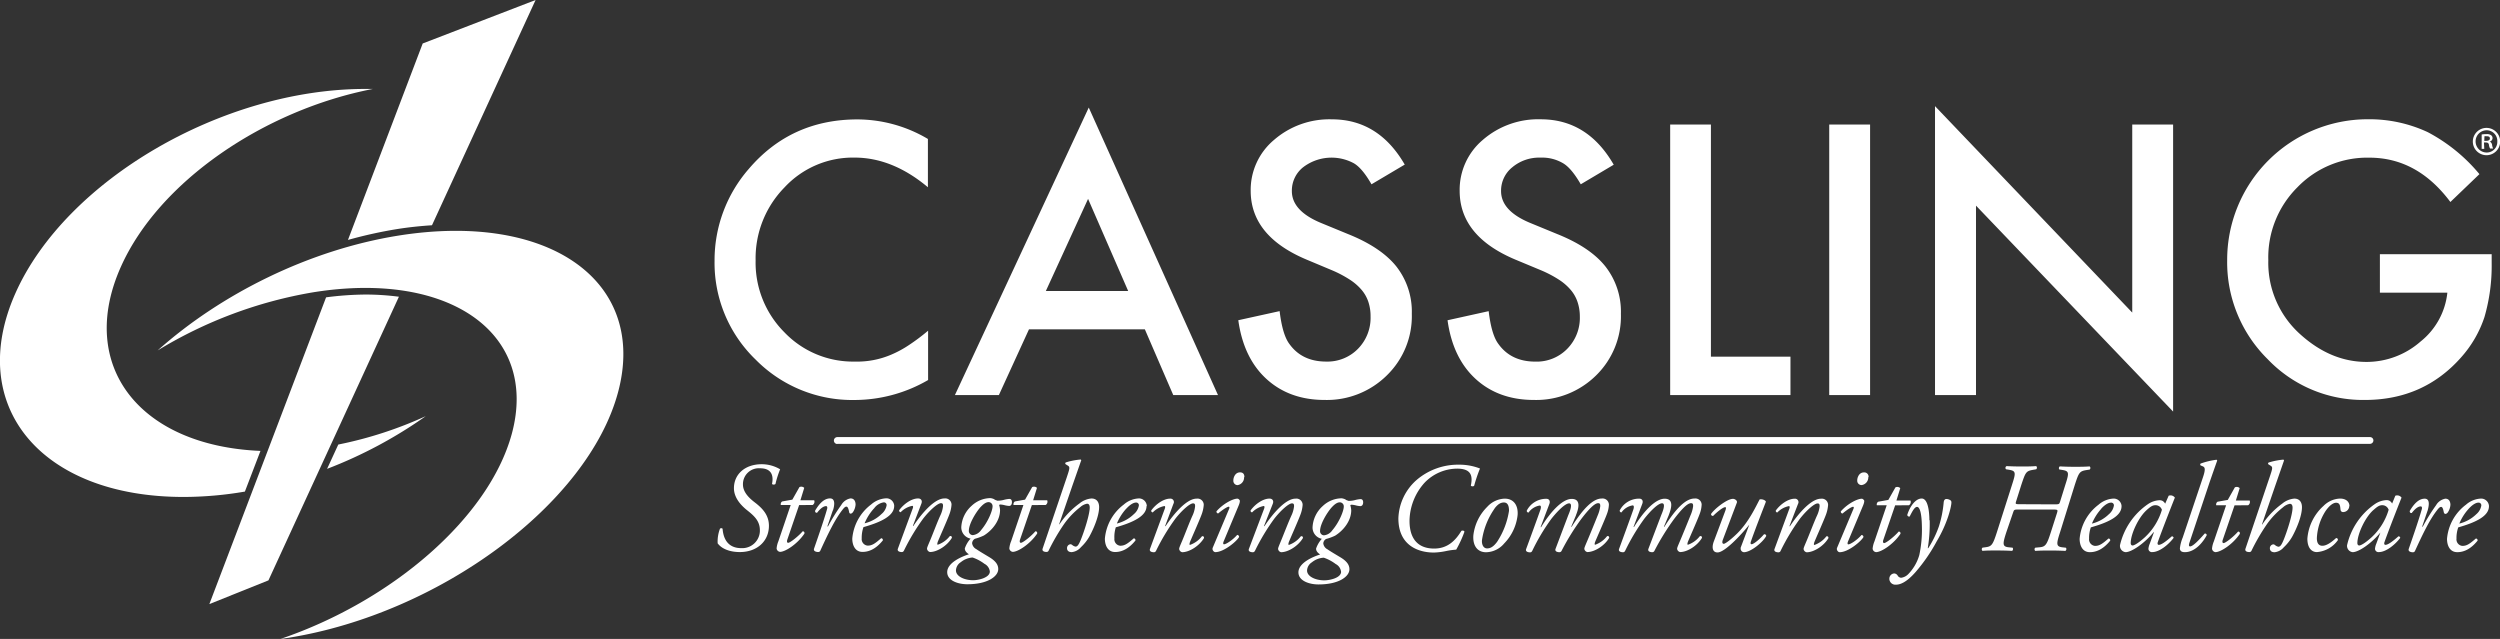 <svg id="Layer_1" data-name="Layer 1" xmlns="http://www.w3.org/2000/svg" viewBox="0 0 651.52 166.51"><rect x="0" y="0" width="651.52" height="166.51" fill="#333333" stroke="none"/><defs><style>.cls-1{fill:#fff;}</style></defs><path class="cls-1" d="M246.4,40.9V53.47q-9.21-7.72-19.1-7.73a24.32,24.32,0,0,0-18.3,7.8,26.36,26.36,0,0,0-7.5,19A25.69,25.69,0,0,0,209,91.27a24.74,24.74,0,0,0,18.35,7.63,22.52,22.52,0,0,0,9.55-1.83,27.77,27.77,0,0,0,4.55-2.47,52.13,52.13,0,0,0,5-3.75v12.86a38.24,38.24,0,0,1-19.18,5.2,35.35,35.35,0,0,1-25.8-10.56A35,35,0,0,1,190.8,72.71a36.22,36.22,0,0,1,8.9-24q11-12.91,28.35-12.92a36.17,36.17,0,0,1,18.36,5.1Zm56.54,49.6h-30.2l-7.84,17.12H253.44L288.32,32.7,322,107.63H310.34Zm-4.35-10-10.45-24-11,24Zm72.05-32.92L362,52.7q-2.4-4.2-4.6-5.48a12.2,12.2,0,0,0-13.23,1.05,7.77,7.77,0,0,0-2.92,6.2q0,5.18,7.66,8.33l7,2.88q8.61,3.46,12.6,8.47a19.08,19.08,0,0,1,4,12.27A21.53,21.53,0,0,1,366,102.5a22.21,22.21,0,0,1-16.2,6.4q-9.18,0-15.16-5.46t-7.35-15.32l10.77-2.37q.74,6.19,2.56,8.58,3.3,4.58,9.6,4.57a11.12,11.12,0,0,0,8.26-3.33,11.5,11.5,0,0,0,3.28-8.44,11.77,11.77,0,0,0-.57-3.77,9.44,9.44,0,0,0-1.77-3.15,13.93,13.93,0,0,0-3.13-2.7,30,30,0,0,0-4.56-2.4L345,72.29q-14.47-6.11-14.48-17.9a17,17,0,0,1,6.06-13.24,22,22,0,0,1,15.1-5.38q12.17,0,19,11.82Zm54.52,0-8.62,5.12q-2.42-4.2-4.6-5.48a10.7,10.7,0,0,0-5.9-1.47,10.89,10.89,0,0,0-7.35,2.52,7.81,7.81,0,0,0-2.92,6.2q0,5.18,7.67,8.33l7,2.88q8.61,3.46,12.56,8.48a19.08,19.08,0,0,1,4,12.27,21.54,21.54,0,0,1-6.46,16.07,22.21,22.21,0,0,1-16.2,6.4q-9.19,0-15.17-5.45t-7.35-15.32l10.72-2.37q.73,6.19,2.56,8.58,3.3,4.57,9.6,4.57A11.11,11.11,0,0,0,413,95.59a11.51,11.51,0,0,0,3.3-8.44,11.8,11.8,0,0,0-.6-3.77,9.44,9.44,0,0,0-1.77-3.15,13.88,13.88,0,0,0-3.12-2.7,30.13,30.13,0,0,0-4.57-2.4l-6.8-2.83q-14.46-6.1-14.46-17.9A17,17,0,0,1,391,41.14a22,22,0,0,1,15.12-5.38q12.18,0,19,11.82Zm25.3-10.46v60.5h20.73v10H439.84V37.12Zm41.48,0v70.5H481.29V37.12Zm16.92,70.51V32.33l51.4,53.8v-49h10.65v74.8L519.54,58.26v49.36ZM624.8,70.92h29.13v2.32a48.12,48.12,0,0,1-1.88,14.06,29.85,29.85,0,0,1-6.17,10.6q-9.79,11-25,11a34.32,34.32,0,0,1-25.34-10.64A35.46,35.46,0,0,1,585,72.5,36.64,36.64,0,0,1,621.5,35.75h.34a35.9,35.9,0,0,1,15.43,3.36,44.34,44.34,0,0,1,13.47,10.94l-7.57,7.26q-8.62-11.55-21.1-11.55a25.3,25.3,0,0,0-18.78,7.73,25.77,25.77,0,0,0-7.57,19,25,25,0,0,0,8.44,19.4q7.9,7.08,17.12,7.1a21.33,21.33,0,0,0,14.1-5.3,18.8,18.8,0,0,0,7-12.74H624.8Zm-402,49.46a.9.9,0,1,1,0-1.8H622.21a.88.88,0,0,1,.9.86v0a.9.9,0,0,1-.9.9H222.76Z" transform="translate(-4.58 -4.67)"/><path class="cls-1" d="M137.94,117.8c-6,21.88-31.25,43.53-60.26,53.38l2.1-.3c39.5-6.35,78-34.94,85.84-63.88s-17.75-47.25-57.28-40.92C85.06,69.82,62.17,81.28,45.66,96a114.43,114.43,0,0,1,40.5-15.15C121.88,75.09,145.06,91.65,137.94,117.8Z" transform="translate(-4.58 -4.67)"/><path class="cls-1" d="M72.46,122.18c-31.58-1.32-47.85-22.24-36.4-47.93,9.88-22.2,37.28-40.88,65.7-46.4h-2c-37.22,0-78,23.8-91.12,53.15s6.52,53.18,43.76,53.18a95.24,95.24,0,0,0,16-1.4Zm17.36,4.68a117.35,117.35,0,0,0,25.72-13.74,103.88,103.88,0,0,1-22.8,7.4Z" transform="translate(-4.58 -4.67)"/><path class="cls-1" d="M99.76,81.43a82.86,82.86,0,0,0-10.2.73L59.14,162.1l15.4-6.18,34-73.92A67.77,67.77,0,0,0,99.76,81.43Zm8.3-17.06c3.13-.5,6.15-.8,9.1-1l27-58.7L114.74,16,95.26,67.2A116.93,116.93,0,0,1,108.06,64.37Z" transform="translate(-4.58 -4.67)"/><path class="cls-1" d="M652.64,38a3.56,3.56,0,1,1-.12,0Zm0,.62a2.9,2.9,0,1,0,0,5.8,2.76,2.76,0,0,0,2.76-2.78v-.1a2.8,2.8,0,0,0-2.68-2.92h-.08ZM652,43.46h-.68V39.72a6.84,6.84,0,0,1,1.28-.1,1.86,1.86,0,0,1,1.17.28.93.93,0,0,1,.21,1.3,1,1,0,0,1-.56.36,1.1,1.1,0,0,1,.62.88,3,3,0,0,0,.27.93h-.8a2.52,2.52,0,0,1-.3-1c-.08-.4-.32-.57-.85-.57h-.44Zm0-2.08h.46c.5,0,1-.15,1-.6s-.22-.6-.88-.6a2.35,2.35,0,0,0-.53,0ZM191.61,146.3a9.3,9.3,0,0,1,.6-3.84.48.48,0,0,1,.68,0l0,0c.22,2.88,1.58,5.06,4.9,5.06a4.6,4.6,0,0,0,4.82-4.37v-.3c0-2.45-1.56-3.8-3.32-5.2s-3.44-3.36-3.44-5.75c0-3.6,2.84-6.25,7.24-6.25a9.42,9.42,0,0,1,4.8,1.32,24.49,24.49,0,0,0-1.22,3.84.75.75,0,0,1-.9,0c.47-2.26-.16-4.1-3.1-4.1a4.14,4.14,0,0,0-4.47,4.22c0,2.22,2,3.84,3.2,4.76,2,1.55,3.57,3.3,3.57,6,0,3.94-3,6.85-7.6,6.85-2.4,0-4.68-.74-5.8-2.33Zm21.23-10-3.08,9c-.2.63,0,.83.23.83.5,0,2.68-1.72,3.77-3,.33,0,.53.2.46.6-1.85,2.75-5,4.76-6.35,4.76a1,1,0,0,1-.9-.9,6.41,6.41,0,0,1,.47-1.88l3.2-9.43h-2.57a.84.84,0,0,1,.36-.93l2.64-.47,1.85-3.27a1.11,1.11,0,0,1,1.25.2l-1,3.24h3.6a1,1,0,0,1-.4,1.22Zm8.77,1.39-1.42,4.17h.17a49.68,49.68,0,0,1,3.47-5.6,3.47,3.47,0,0,1,2.4-1.7c1.16,0,1.32,1.1,1.32,1.6a4,4,0,0,1-.7,2c-.4.5-.92.54-1-.16-.17-.86-.36-1.3-.7-1.3s-.65.34-1.15,1c-2,2.6-3.87,6.63-5.62,10.43a.59.59,0,0,1-.56.4c-.36,0-1.32-.13-1.1-.86.44-1.3,2.52-7.17,3.42-10.4.1-.37,0-.7-.26-.7-.86,0-1.75.93-2.35,1.72-.33.07-.56-.13-.53-.53,1.06-1.8,2.32-3.2,3.9-3.2s1.05,2.24.75,3.13Zm16-1.15c0,2.5-3.27,4.17-8,5.5a8.32,8.32,0,0,0-.46,2.93,1.71,1.71,0,0,0,1.49,1.89h.11c1.18,0,2-.66,3.46-1.92a.44.44,0,0,1,.45.43.51.51,0,0,1,0,.13c-2,2.48-3.9,3-5.3,3-2,0-2.67-1.85-2.67-3.47a12.44,12.44,0,0,1,4.93-8.9,6.37,6.37,0,0,1,4-1.6,2.06,2.06,0,0,1,2,2Zm-5.26.63a13.21,13.21,0,0,0-2.45,3.88,9.56,9.56,0,0,0,4.44-2.45,3.73,3.73,0,0,0,1.3-2.25.7.7,0,0,0-.63-.76h-.14a3.79,3.79,0,0,0-2.5,1.58Zm10.14,4.53.1.07c2.35-3.56,5.62-7.2,8.1-7.2a1.63,1.63,0,0,1,1.85,1.38,1.48,1.48,0,0,1,0,.42,8.64,8.64,0,0,1-.53,2.3c-.6,1.66-3,7-3.08,7.32s-.17.63.07.63a6.84,6.84,0,0,0,3.12-2.25c.46-.07.53.2.53.46-1.26,2.12-3.87,3.7-5.7,3.7a1,1,0,0,1-.78-.83c0-.3.1-.53.8-2.18s1.9-4.86,2.67-6.52a7.57,7.57,0,0,0,.7-2.42c0-.4,0-.78-.54-.78-.8,0-2.75,1.65-4.57,3.94a54.6,54.6,0,0,0-5.06,8.4c-.17.3-.3.4-.6.4s-1.26-.1-1-.86l3.84-10.42c.18-.43.18-.76-.1-.76a5.76,5.76,0,0,0-3,1.65.4.4,0,0,1-.41-.39.41.41,0,0,1,0-.11c1.27-1.72,3.28-3.08,4.94-3.08.8,0,1.16.6.86,1.35Zm21.25-6.84a6,6,0,0,0,.8.3,6.45,6.45,0,0,0,1.58-.2,7.61,7.61,0,0,1,1.5-.27c.45,0,.68.33.68.83,0,.76-.4,1-.72,1a5.85,5.85,0,0,1-1.1-.17,6,6,0,0,0-1.2-.2c-.18,0-.34.1-.3.2a5.38,5.38,0,0,1,.22,1.25c0,2.68-1.92,5.2-4.2,6.62a13,13,0,0,1-2.35.86,1.44,1.44,0,0,0-.73,1.16,2,2,0,0,0,1.1,1.54c.75.53,2,1.26,3.23,2,1.92,1.12,2.48,2.15,2.48,3.2,0,1.86-2.68,3.95-8.07,3.95-2.4,0-5.23-.94-5.23-3.15,0-2.5,3.87-4.1,5.66-4.66-.87-.57-1.07-1.07-1.07-1.53a7.31,7.31,0,0,1,1.5-2.55,3,3,0,0,1-2.42-3,8,8,0,0,1,2.7-5.56,7.3,7.3,0,0,1,4.9-2,3.22,3.22,0,0,1,1.05.33Zm-1.2,18.75a2.58,2.58,0,0,0-1.4-2,11,11,0,0,0-3.1-1.65,5.42,5.42,0,0,0-3.07,1.22,2.66,2.66,0,0,0-1.26,2.15c0,1.55,2.22,2.55,4.47,2.55,1.52,0,4.36-.7,4.36-2.27Zm-2.47-16.74c-1.3,1.5-3,4.4-3,6.1a1.07,1.07,0,0,0,1,1.16h0a3,3,0,0,0,2.18-1.3c1.85-2.17,3-5.12,3-6.18a1.05,1.05,0,0,0-1-1.12h0c-.52,0-1.15.22-2.18,1.35Zm13.42-.57-3.08,9c-.2.63,0,.83.23.83.5,0,2.68-1.72,3.77-3,.33,0,.53.2.46.6-1.85,2.75-5,4.76-6.35,4.76a1,1,0,0,1-.9-.9,6.41,6.41,0,0,1,.47-1.88l3.2-9.43h-2.57a.84.84,0,0,1,.36-.93l2.64-.47,1.85-3.27a1.11,1.11,0,0,1,1.25.2l-1,3.24h3.67a1,1,0,0,1-.4,1.22Zm12.88-11.71L284,131.38l-3.4,9.9.06.06a21.06,21.06,0,0,1,5.23-5.46,5.67,5.67,0,0,1,3.13-1.3c1.46,0,2,1.07,2,2.23,0,2.3-1.4,5.63-2.58,7.75a11.67,11.67,0,0,1-2.15,2.7,3.64,3.64,0,0,1-2.4,1.3c-1.1,0-1.23-.7-1.23-1a1,1,0,0,1,.9-1.06.81.81,0,0,1,.45.2,1.88,1.88,0,0,0,.86.42c.5,0,.83-.5,1.32-1.65.9-2.15,2.38-6.72,2.38-8.53,0-.63-.23-1-.7-1a3.69,3.69,0,0,0-1.78.9,20.87,20.87,0,0,0-4.2,4.4,53.48,53.48,0,0,0-4,6.87.59.59,0,0,1-.6.4c-.36,0-1.22-.1-1-.85l6.3-18.6c.72-2.17.88-2.64.35-3l-.7-.45a.33.33,0,0,1,.1-.43,18.25,18.25,0,0,1,3.88-.76Zm17,12c0,2.5-3.28,4.17-8,5.5A8.33,8.33,0,0,0,295,145a1.7,1.7,0,0,0,1.49,1.89h.08c1.2,0,2-.66,3.47-1.92a.44.44,0,0,1,.45.43.51.51,0,0,1,0,.13c-2,2.48-3.9,3-5.3,3-2,0-2.67-1.85-2.67-3.47a12.44,12.44,0,0,1,4.93-8.9,6.37,6.37,0,0,1,4-1.6,2.07,2.07,0,0,1,2,2Zm-5.27.63a13.21,13.21,0,0,0-2.45,3.88,9.62,9.62,0,0,0,4.43-2.45,3.73,3.73,0,0,0,1.3-2.25.69.69,0,0,0-.63-.76h-.13c-.46,0-1.32.3-2.5,1.58Zm10.12,4.53.1.07c2.35-3.56,5.62-7.2,8.1-7.2a1.63,1.63,0,0,1,1.85,1.38,1.48,1.48,0,0,1,0,.42,8.64,8.64,0,0,1-.53,2.3c-.6,1.66-3,7-3.08,7.32s-.18.63.06.63a6.84,6.84,0,0,0,3.1-2.25c.47-.07.54.2.54.46-1.26,2.12-3.87,3.7-5.7,3.7a1,1,0,0,1-.78-.83c0-.3.1-.53.8-2.18s1.9-4.86,2.67-6.52a7.53,7.53,0,0,0,.68-2.42c0-.4,0-.78-.53-.78-.8,0-2.75,1.65-4.57,3.94a54.6,54.6,0,0,0-5.06,8.4c-.17.3-.3.4-.6.4s-1.26-.1-1-.86l3.84-10.42c.17-.43.17-.76-.1-.76a5.76,5.76,0,0,0-3,1.65.4.4,0,0,1-.41-.39.41.41,0,0,1,0-.11c1.26-1.72,3.27-3.08,4.93-3.08a.89.89,0,0,1,.85,1.35Zm16.65-4.4c.16-.36.16-.63-.08-.63s-1.1.4-2.75,1.76a.48.48,0,0,1-.44-.5.13.13,0,0,0,0-.06c1.82-2.08,4.37-3.3,5.46-3.3.23,0,.4.2.53.32s.2.5-.2,1.46l-3.93,9.4c-.13.32-.17.72.1.72.56,0,2.32-1.16,3.44-2.45a.52.52,0,0,1,.5.54v0c-.5,1-3.9,3.95-6.2,3.95a.72.72,0,0,1-.52-.3.81.81,0,0,1-.13-.9Zm3.93-8.3a2,2,0,0,1-1.72,2.05A1.12,1.12,0,0,1,326,130v-.15c0-.73.46-2.08,1.75-2.08.8,0,1.13.5,1.13,1.2Zm5.19,12.7.1.07c2.35-3.56,5.62-7.2,8.1-7.2a1.63,1.63,0,0,1,1.85,1.38,1.48,1.48,0,0,1,0,.42,8.64,8.64,0,0,1-.53,2.3c-.6,1.66-3,7-3.08,7.32s-.17.63.07.63a6.84,6.84,0,0,0,3.1-2.25c.47-.07.54.2.54.46-1.26,2.12-3.87,3.7-5.7,3.7a1,1,0,0,1-.78-.83c0-.3.1-.53.78-2.18s1.92-4.86,2.68-6.52a7.57,7.57,0,0,0,.7-2.42c0-.4,0-.78-.54-.78-.8,0-2.75,1.65-4.57,3.94a54.6,54.6,0,0,0-5.06,8.4c-.18.3-.3.4-.6.4s-1.27-.1-1-.86L334,137.3c.17-.43.17-.76-.1-.76a5.76,5.76,0,0,0-3,1.65.4.4,0,0,1-.41-.39.41.41,0,0,1,0-.11c1.26-1.72,3.27-3.08,4.93-3.08.8,0,1.16.6.86,1.35Zm21.28-6.84a6,6,0,0,0,.8.3,6.45,6.45,0,0,0,1.58-.2,7.61,7.61,0,0,1,1.5-.27c.45,0,.68.33.68.83,0,.76-.4,1-.73,1a5.85,5.85,0,0,1-1.1-.17,6,6,0,0,0-1.2-.2c-.18,0-.34.1-.3.2a5.38,5.38,0,0,1,.22,1.25c0,2.68-1.92,5.2-4.2,6.62a13,13,0,0,1-2.35.86,1.44,1.44,0,0,0-.73,1.16,2,2,0,0,0,1.1,1.54c.75.53,2,1.26,3.23,2,1.92,1.12,2.48,2.15,2.48,3.2,0,1.86-2.68,3.95-8.07,3.95-2.4,0-5.22-.94-5.22-3.15,0-2.5,3.87-4.1,5.66-4.66-.86-.57-1.06-1.07-1.06-1.53a7.31,7.31,0,0,1,1.5-2.55,3,3,0,0,1-2.42-3,7.94,7.94,0,0,1,2.68-5.56,7.3,7.3,0,0,1,4.9-2,3.27,3.27,0,0,1,1.06.33Zm-1.2,18.75a2.58,2.58,0,0,0-1.4-2,11,11,0,0,0-3.1-1.65,5.35,5.35,0,0,0-3.1,1.2,2.66,2.66,0,0,0-1.26,2.15c0,1.55,2.22,2.55,4.47,2.55,1.56,0,4.4-.67,4.4-2.25Zm-2.47-16.74c-1.3,1.5-3,4.4-3,6.1a1.07,1.07,0,0,0,1,1.16h0a3,3,0,0,0,2.18-1.3c1.86-2.17,3-5.12,3-6.18a1.05,1.05,0,0,0-1-1.12h0c-.52,0-1.15.22-2.18,1.35Zm38.67-10.13a37.83,37.83,0,0,0-1.5,4.43c-.12.28-.78.24-.88,0,.63-2.87-.2-4.42-3.6-4.42a11.85,11.85,0,0,0-8.48,3.7,15.13,15.13,0,0,0-3.9,9.9c0,4.7,2.22,7.23,6.42,7.23,3.44,0,5.52-2,7.1-4.62.34-.13.7-.07.8.23a29.88,29.88,0,0,1-2.15,4.67,19.12,19.12,0,0,0-2.6.36,18.07,18.07,0,0,1-3.2.4c-4.3,0-9.27-2-9.27-8.9a13.87,13.87,0,0,1,4.73-10,16.61,16.61,0,0,1,11.1-4,14.67,14.67,0,0,1,5.44,1Zm9.82,12a12.53,12.53,0,0,1-3.5,7.5,6.32,6.32,0,0,1-4.74,2.3c-2.12,0-3.5-1.56-3.3-4.4a12.42,12.42,0,0,1,3.6-7.42,6.45,6.45,0,0,1,4.56-2.15c2.36,0,3.52,1.74,3.38,4.16Zm-6-1.6a19.18,19.18,0,0,0-3.3,8.28c-.08,1.16.4,2.12,1.35,2.12.73,0,1.55-.3,2.6-1.72a20.31,20.31,0,0,0,3.1-8.07c0-1-.18-2.18-1.33-2.18-.68,0-1.48.28-2.44,1.57Zm21.22,1.74-1.26,3,.1.06c3.18-5.06,5.7-7.4,7.87-7.4a1.64,1.64,0,0,1,1.84,1.41,1.53,1.53,0,0,1,0,.37,7.68,7.68,0,0,1-.53,2.32c-.6,1.65-3,7-3.08,7.3s-.18.64.06.64a6.84,6.84,0,0,0,3.1-2.25c.47-.07.54.2.54.46-1.26,2.13-3.87,3.7-5.7,3.7a1,1,0,0,1-.78-.82c0-.3.1-.53.8-2.18s2-4.83,2.67-6.52a8.81,8.81,0,0,0,.68-2.42c0-.4,0-.8-.53-.8-1,0-2.55,1.7-4.33,4a62.27,62.27,0,0,0-5.2,8.38.63.63,0,0,1-.6.4c-.3,0-1.25-.1-1-.86l3.28-8.67c.13-.35,1.46-3.2.26-3.2-.93,0-2.78,1.72-4.6,4a53.2,53.2,0,0,0-5,8.37c-.17.3-.3.4-.6.4s-1.26-.1-1-.86c.1-.25,3.64-9.9,3.77-10.4s.13-.94-.23-.94a4.41,4.41,0,0,0-2.9,1.82.43.43,0,0,1-.47-.38.48.48,0,0,1,0-.12,5.68,5.68,0,0,1,5.1-3.08c.75,0,1.08.6.78,1.36l-2.27,6,.1.07c2.38-3.9,5.5-7.4,8-7.4s1.8,2.57,1.1,4.26Zm24.16,0-1.26,3,.1.06c3.18-5.06,5.7-7.4,7.87-7.4a1.63,1.63,0,0,1,1.85,1.4,1.6,1.6,0,0,1,0,.38,7.68,7.68,0,0,1-.53,2.32c-.6,1.65-3,7-3.08,7.3s-.17.64.07.64a6.84,6.84,0,0,0,3.1-2.25c.47-.07.54.2.54.46-1.26,2.13-3.87,3.7-5.7,3.7a1,1,0,0,1-.78-.82c0-.3.1-.53.8-2.18s2-4.83,2.67-6.52a8.51,8.51,0,0,0,.7-2.42c0-.4,0-.8-.54-.8-1,0-2.54,1.7-4.32,4a62.27,62.27,0,0,0-5.2,8.38.63.63,0,0,1-.6.4c-.3,0-1.25-.1-1-.86l3.3-8.69c.13-.36,1.46-3.2.26-3.2-.93,0-2.78,1.7-4.6,4a53.57,53.57,0,0,0-5,8.36c-.17.3-.3.4-.6.4s-1.26-.1-1-.86c.1-.26,3.64-9.92,3.77-10.42s.13-.93-.23-.93a4.41,4.41,0,0,0-2.9,1.82.43.43,0,0,1-.47-.38.48.48,0,0,1,0-.12,5.68,5.68,0,0,1,5.1-3.08c.75,0,1.08.6.78,1.35l-2.27,6,.1.07c2.38-3.9,5.5-7.4,8-7.4s1.73,2.58,1.07,4.27Zm14.12,6.34c-.3.8-.13,1.12.23,1.12s1.82-1.06,3.54-2.75c3-3,4.72-6.8,5.8-8.82.7-.13,1.5.2,1.63.6-.33.9-2.48,6.32-3.87,10.25-.17.43-.2.83.13.83.62,0,2.37-1.55,3.23-2.58a.46.46,0,0,1,.58.3.41.41,0,0,1,0,.16c-.86,1.6-4,4.2-5.8,4.2a.92.92,0,0,1-.85-1l0-.18,2.26-6h0c-2.4,3-6.5,7.24-8.28,7.24-1.36,0-1.52-1.36-1-2.8l3-8c.23-.64.27-1,0-1-.63,0-2.35,1.45-3.14,2.27a.46.46,0,0,1-.55-.35.76.76,0,0,1,0-.15c.86-1.32,4.17-3.94,5.72-3.94.43,0,1.2.43,1,1Zm17.34-3.5.1.07c2.35-3.56,5.62-7.2,8.1-7.2a1.63,1.63,0,0,1,1.85,1.38,1.48,1.48,0,0,1,0,.42,9,9,0,0,1-.52,2.3c-.6,1.66-3,7-3.08,7.32s-.17.63.07.63a6.84,6.84,0,0,0,3.1-2.25c.47-.07.54.2.54.46-1.25,2.12-3.86,3.7-5.68,3.7a1,1,0,0,1-.8-.83c0-.3.1-.53.8-2.18s1.92-4.86,2.68-6.52a7.57,7.57,0,0,0,.7-2.42c0-.4,0-.78-.54-.78-.8,0-2.75,1.65-4.56,3.94a54.6,54.6,0,0,0-5.06,8.4.59.59,0,0,1-.6.4c-.3,0-1.26-.1-1-.86l3.84-10.42c.17-.43.17-.76-.1-.76a5.76,5.76,0,0,0-3,1.65.4.4,0,0,1-.41-.39.41.41,0,0,1,0-.11c1.26-1.72,3.27-3.08,4.93-3.08a.9.9,0,0,1,.87,1.35Zm16.64-4.4c.17-.36.17-.63-.07-.63s-1.1.4-2.75,1.76a.48.48,0,0,1-.44-.5.13.13,0,0,0,0-.06c1.82-2.08,4.37-3.3,5.46-3.3.24,0,.4.2.54.32s.2.5-.2,1.46l-3.94,9.4c-.13.32-.17.72.1.72.56,0,2.32-1.16,3.44-2.45a.52.52,0,0,1,.5.54v0c-.5,1-3.9,3.95-6.2,3.95a.72.72,0,0,1-.52-.3.81.81,0,0,1-.13-.9Zm3.9-8.34a2,2,0,0,1-1.72,2.05,1.12,1.12,0,0,1-1.16-1.07v-.15c0-.73.46-2.08,1.75-2.08A1.11,1.11,0,0,1,491.54,129Zm7,7.34-3.08,9c-.2.63,0,.83.23.83.5,0,2.68-1.72,3.77-3,.33,0,.53.2.46.6-1.85,2.75-5,4.76-6.35,4.76a1,1,0,0,1-.9-.9,6.41,6.41,0,0,1,.47-1.88l3.2-9.43h-2.57a.84.84,0,0,1,.36-.93l2.64-.47,1.85-3.27a1.11,1.11,0,0,1,1.25.2l-1,3.24h3.67a1,1,0,0,1-.4,1.22Zm9,3.86a38.8,38.8,0,0,1-.5,7.3h.13a26.86,26.86,0,0,0,2.78-5.7,29,29,0,0,0,1.23-6.12c.07-1,.56-1,.8-1a2.13,2.13,0,0,1,.92.3.67.67,0,0,1,.3.66c0,.83-.86,5.1-3.84,10.1a44.29,44.29,0,0,1-5.45,7.93c-2.45,2.8-4.1,3.34-5.16,3.34a1.57,1.57,0,0,1-1.72-1.4s0-.07,0-.1a1.37,1.37,0,0,1,1.27-1.43h0a1.14,1.14,0,0,1,.88.53,1.12,1.12,0,0,0,.93.6,3.19,3.19,0,0,0,1.83-.93,11.79,11.79,0,0,0,2.9-5,31.84,31.84,0,0,0,.67-7.54c-.07-3.67-.63-5-1.26-5s-1.22,1.12-1.92,2.5a.48.48,0,0,1-.63-.42c.68-2.2,2.14-4.26,3.76-4.26s2,3.36,2,5.67Zm32.24-4.12c1.52,0,1.52,0,1.75-.73l1.35-4.33c1-3.1,1.06-3.6-.73-3.9l-.83-.13a.58.58,0,0,1,.13-.8l.07,0c1.35.07,2.44.1,3.86.1s2.38,0,3.84-.1a.53.53,0,0,1,.09.74.76.76,0,0,1-.09.09l-.8.12c-1.84.3-2,.63-3.07,3.9l-3.83,12.3c-1,3.08-1.06,3.74.63,3.94l.9.1a.59.59,0,0,1-.14.83c-1.56-.08-2.62-.1-4-.1s-2.5,0-3.85.1a.55.55,0,0,1-.06-.78l.06-.06,1.06-.1c1.56-.13,1.93-.56,3-3.94l1.6-5c.26-.86.23-.9-1.2-.9h-9c-1,0-1,.1-1.25.8l-1.75,5.1c-1,3.08-1.06,3.77.63,3.94l1,.1a.6.6,0,0,1-.13.83c-1.62-.08-2.75-.1-4.17-.1s-2.48,0-3.54.1a.55.55,0,0,1-.06-.78l.06-.06.75-.1c1.6-.2,1.92-.56,3-3.94L528.93,131c1-3.1,1.06-3.6-.76-3.9l-.8-.13a.51.51,0,0,1,0-.73.31.31,0,0,1,.15-.1c1.33.07,2.46.1,3.85.1s2.46,0,3.85-.1a.53.53,0,0,1,.09.74.76.76,0,0,1-.09.09l-.76.13c-1.9.33-2,.63-3.1,3.9l-1.35,4.27c-.23.76-.23.8,1,.8Zm17.76.5c0,2.5-3.27,4.17-8,5.5a8.32,8.32,0,0,0-.46,2.93,1.71,1.71,0,0,0,1.49,1.89h.11c1.18,0,2-.66,3.46-1.92a.44.44,0,0,1,.45.43.51.51,0,0,1,0,.13c-2,2.48-3.9,3-5.3,3-2,0-2.67-1.85-2.67-3.47a12.44,12.44,0,0,1,4.93-8.9,6.37,6.37,0,0,1,4-1.6,2.07,2.07,0,0,1,2,2Zm-5.26.63a13.21,13.21,0,0,0-2.45,3.88,9.58,9.58,0,0,0,4.42-2.45,3.73,3.73,0,0,0,1.3-2.25.7.7,0,0,0-.63-.76h-.14c-.5,0-1.35.3-2.54,1.58Zm17.54-3.38a1.38,1.38,0,0,1,1.62.5c-.5,1.22-3.37,8.53-4.43,11.54-.2.56,0,.76.23.76.56,0,1.52-.56,3.4-2.22a.44.44,0,0,1,.47.41v0c-1.4,1.85-3.74,3.7-5.56,3.7a.89.89,0,0,1-1-.79.41.41,0,0,1,0-.11,4.41,4.41,0,0,1,.34-1.28l1.1-3h-.1c-2.36,2.9-5.73,5.2-7.3,5.2a1.65,1.65,0,0,1-1.45-1.84v0a17.84,17.84,0,0,1,7.32-10.7,5.87,5.87,0,0,1,3-1,1.69,1.69,0,0,1,.8.2,1.9,1.9,0,0,1,.65.7Zm-5.76,3.77c-2.12,1.9-4.13,6.22-4.13,8.57,0,.4.2.63.5.63s1.3-.43,3.2-2.15a16,16,0,0,0,4.43-7.15,1.74,1.74,0,0,0-1.65-1.2c-.8,0-1.33.38-2.36,1.3Zm11.22,8.34c-.26.76-.23,1.1.13,1.1.73,0,2.28-1.63,3.8-3.35a.43.43,0,0,1,.52.32.29.29,0,0,1,0,.13c-.86,1.65-2.94,4.4-5.7,4.4-1,0-1.28-.46-1.28-1a10.06,10.06,0,0,1,.73-2.8l5.26-15.66c.8-2.33.47-2.66,0-2.9l-.6-.25a.35.35,0,0,1,0-.48l0,0a19.44,19.44,0,0,1,4.18-1l.16.2c-.43,1.2-.76,2.12-2,5.7Zm11.71-9.6-3.08,9c-.2.63,0,.83.23.83.5,0,2.68-1.72,3.77-3,.33,0,.53.2.46.6-1.85,2.75-5,4.76-6.35,4.76a1,1,0,0,1-.9-.9,6.41,6.41,0,0,1,.47-1.88l3.2-9.43h-2.57a.84.84,0,0,1,.36-.93l2.65-.47,1.84-3.27a1.09,1.09,0,0,1,1.26.2l-1,3.24h3.6a1,1,0,0,1-.4,1.22Zm12.9-11.71-2.35,6.75-3.4,9.9.06.06a21.06,21.06,0,0,1,5.23-5.46,5.67,5.67,0,0,1,3.13-1.3c1.46,0,2,1.07,2,2.23,0,2.3-1.4,5.63-2.58,7.75a11.67,11.67,0,0,1-2.15,2.7,3.64,3.64,0,0,1-2.4,1.3c-1.1,0-1.23-.7-1.23-1a1,1,0,0,1,.9-1.06.81.81,0,0,1,.45.2,1.88,1.88,0,0,0,.86.42c.5,0,.83-.5,1.32-1.65.9-2.15,2.38-6.72,2.38-8.53,0-.63-.23-1-.7-1a3.69,3.69,0,0,0-1.78.9,20.87,20.87,0,0,0-4.2,4.4,53.48,53.48,0,0,0-4,6.87.59.59,0,0,1-.6.4c-.36,0-1.22-.1-1-.85l6.28-18.6c.73-2.17.9-2.64.36-3l-.7-.45a.33.33,0,0,1,.1-.43,18.25,18.25,0,0,1,3.88-.76Zm17,11.91a1.61,1.61,0,0,1-1.62,1.55.65.65,0,0,1-.66-.6c-.1-.84-.07-1.83-1.16-1.83-.73,0-1.75.7-2.78,2.22a14.24,14.24,0,0,0-2.22,6.84c-.07,1.65.63,2.15,1.42,2.15,1.1,0,2.32-.87,3.57-2a.4.4,0,0,1,.47.32.45.45,0,0,1,0,.23,7.4,7.4,0,0,1-5.46,3.1c-1.3,0-2.48-1-2.48-3.5a12.8,12.8,0,0,1,4.2-8.53,6.43,6.43,0,0,1,4.3-1.92c1.66,0,2.46.92,2.46,1.94Zm12-2.71a1.38,1.38,0,0,1,1.62.5c-.5,1.22-3.37,8.53-4.43,11.54-.2.56,0,.76.22.76.56,0,1.52-.56,3.4-2.22a.44.44,0,0,1,.47.41v0c-1.4,1.85-3.75,3.7-5.57,3.7a.89.89,0,0,1-1-.79.41.41,0,0,1,0-.11,4.39,4.39,0,0,1,.33-1.28l1.1-3H625c-2.36,2.9-5.73,5.2-7.3,5.2a1.65,1.65,0,0,1-1.45-1.84v0A17.88,17.88,0,0,1,623.54,136a5.87,5.87,0,0,1,3-1,1.69,1.69,0,0,1,.8.2,1.9,1.9,0,0,1,.65.7Zm-5.76,3.77c-2.12,1.9-4.13,6.22-4.13,8.57,0,.4.2.63.5.63s1.33-.43,3.22-2.15a16,16,0,0,0,4.43-7.15,1.74,1.74,0,0,0-1.65-1.2c-.8,0-1.33.38-2.36,1.3Zm14.16.13-1.42,4.17h.17a49.68,49.68,0,0,1,3.47-5.6,3.52,3.52,0,0,1,2.42-1.7c1.16,0,1.32,1.1,1.32,1.6a4,4,0,0,1-.7,2c-.4.5-.92.54-1.05-.16-.16-.86-.35-1.3-.68-1.3s-.66.34-1.16,1c-2,2.6-3.87,6.63-5.62,10.43a.59.59,0,0,1-.56.4c-.36,0-1.32-.13-1.1-.86.44-1.3,2.52-7.17,3.42-10.4.1-.37,0-.7-.27-.7-.86,0-1.75.93-2.35,1.72-.33.07-.56-.13-.53-.53,1.06-1.8,2.32-3.2,3.9-3.2s1,2.24.75,3.13Zm16-1.15c0,2.5-3.27,4.17-8,5.5a8.32,8.32,0,0,0-.46,2.93,1.7,1.7,0,0,0,1.49,1.89h.09c1.2,0,2-.66,3.47-1.92a.44.44,0,0,1,.45.43.51.51,0,0,1,0,.13c-2,2.48-3.9,3-5.3,3-2,0-2.67-1.85-2.67-3.47a12.43,12.43,0,0,1,4.94-8.9,6.37,6.37,0,0,1,4-1.6,2.07,2.07,0,0,1,2,2Zm-5.26.63a13.24,13.24,0,0,0-2.46,3.88,9.62,9.62,0,0,0,4.43-2.45,3.73,3.73,0,0,0,1.3-2.25.7.7,0,0,0-.63-.76h-.14c-.46,0-1.32.3-2.5,1.58Z" transform="translate(-4.58 -4.67)"/></svg>